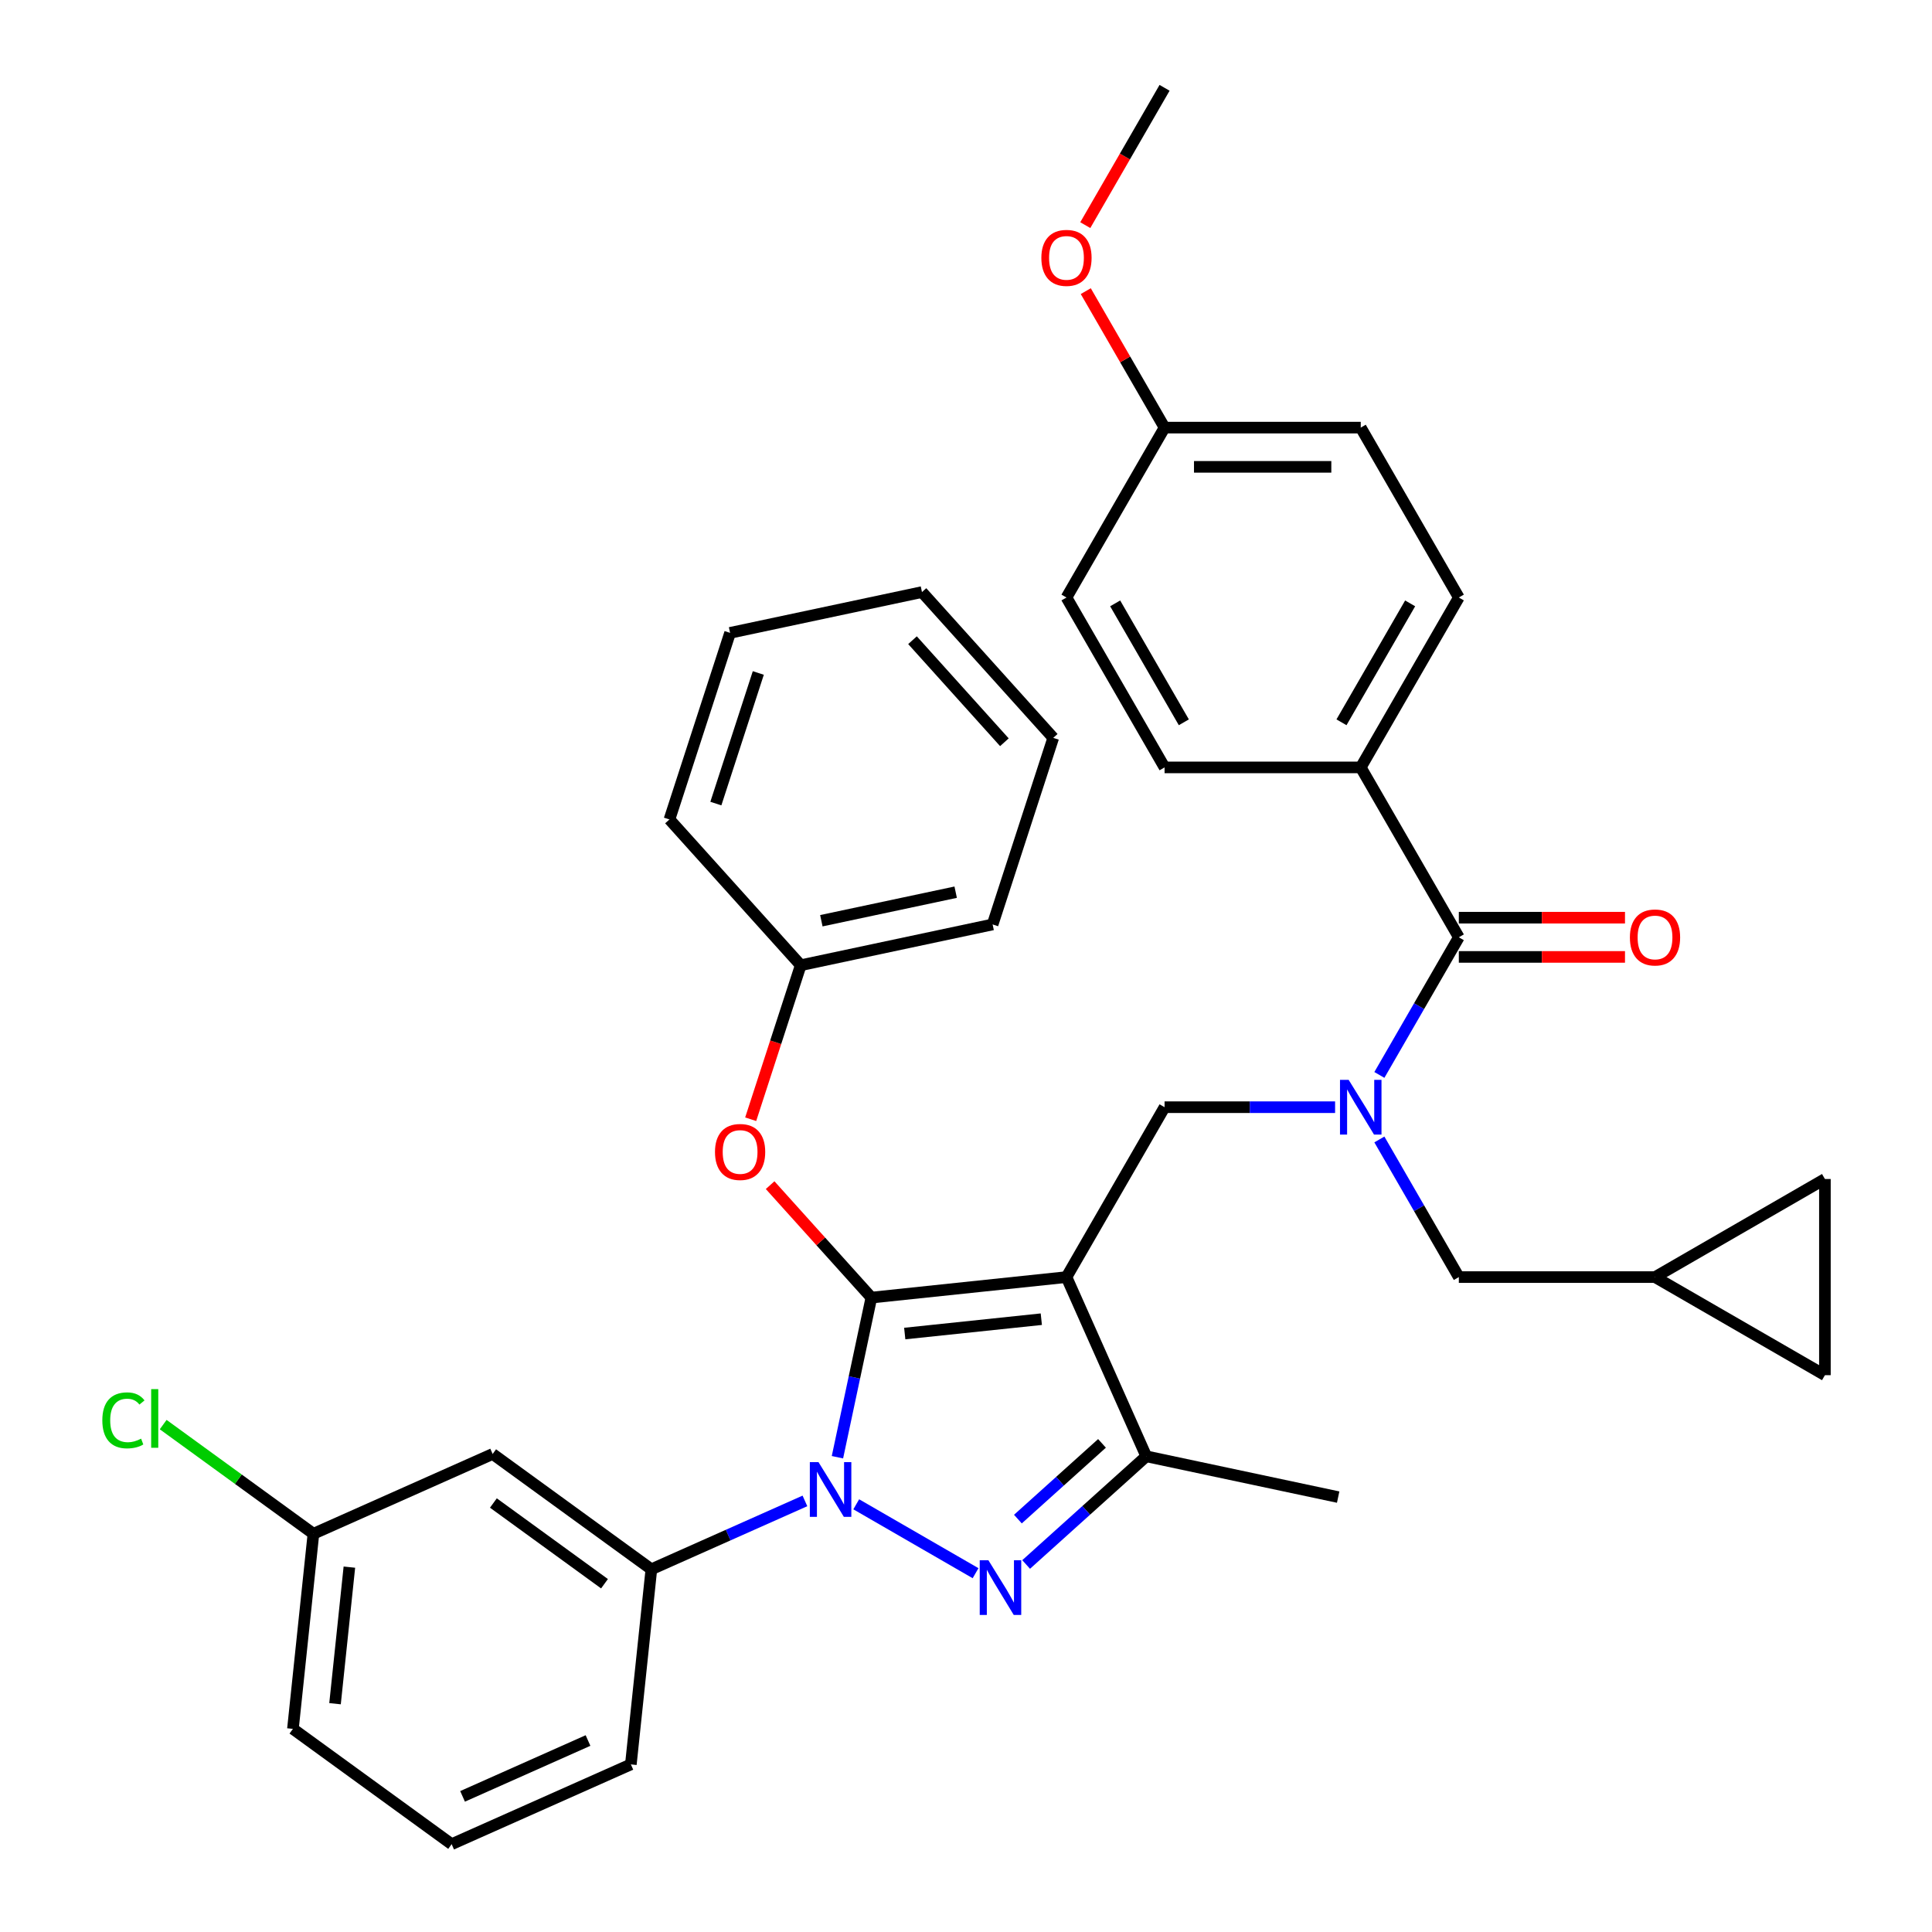<?xml version='1.0' encoding='iso-8859-1'?>
<svg version='1.1' baseProfile='full'
              xmlns='http://www.w3.org/2000/svg'
                      xmlns:rdkit='http://www.rdkit.org/xml'
                      xmlns:xlink='http://www.w3.org/1999/xlink'
                  xml:space='preserve'
width='1000px' height='1000px' viewBox='0 0 1000 1000'>
<!-- END OF HEADER -->
<rect style='opacity:1.0;fill:#FFFFFF;stroke:none' width='1000' height='1000' x='0' y='0'> </rect>
<path class='bond-0' d='M 602.778,573.083 L 552.007,661.021' style='fill:none;fill-rule:evenodd;stroke:#000000;stroke-width:6px;stroke-linecap:butt;stroke-linejoin:miter;stroke-opacity:1' />
<path class='bond-1' d='M 602.778,573.083 L 646.909,573.083' style='fill:none;fill-rule:evenodd;stroke:#000000;stroke-width:6px;stroke-linecap:butt;stroke-linejoin:miter;stroke-opacity:1' />
<path class='bond-1' d='M 646.909,573.083 L 691.041,573.083' style='fill:none;fill-rule:evenodd;stroke:#0000FF;stroke-width:6px;stroke-linecap:butt;stroke-linejoin:miter;stroke-opacity:1' />
<path class='bond-2' d='M 704.32,397.207 L 755.091,309.269' style='fill:none;fill-rule:evenodd;stroke:#000000;stroke-width:6px;stroke-linecap:butt;stroke-linejoin:miter;stroke-opacity:1' />
<path class='bond-2' d='M 694.348,373.862 L 729.887,312.305' style='fill:none;fill-rule:evenodd;stroke:#000000;stroke-width:6px;stroke-linecap:butt;stroke-linejoin:miter;stroke-opacity:1' />
<path class='bond-3' d='M 704.32,397.207 L 602.778,397.207' style='fill:none;fill-rule:evenodd;stroke:#000000;stroke-width:6px;stroke-linecap:butt;stroke-linejoin:miter;stroke-opacity:1' />
<path class='bond-4' d='M 704.32,397.207 L 755.091,485.145' style='fill:none;fill-rule:evenodd;stroke:#000000;stroke-width:6px;stroke-linecap:butt;stroke-linejoin:miter;stroke-opacity:1' />
<path class='bond-5' d='M 713.961,556.384 L 734.526,520.764' style='fill:none;fill-rule:evenodd;stroke:#0000FF;stroke-width:6px;stroke-linecap:butt;stroke-linejoin:miter;stroke-opacity:1' />
<path class='bond-5' d='M 734.526,520.764 L 755.091,485.145' style='fill:none;fill-rule:evenodd;stroke:#000000;stroke-width:6px;stroke-linecap:butt;stroke-linejoin:miter;stroke-opacity:1' />
<path class='bond-6' d='M 713.961,589.781 L 734.526,625.401' style='fill:none;fill-rule:evenodd;stroke:#0000FF;stroke-width:6px;stroke-linecap:butt;stroke-linejoin:miter;stroke-opacity:1' />
<path class='bond-6' d='M 734.526,625.401 L 755.091,661.021' style='fill:none;fill-rule:evenodd;stroke:#000000;stroke-width:6px;stroke-linecap:butt;stroke-linejoin:miter;stroke-opacity:1' />
<path class='bond-7' d='M 755.091,495.299 L 798.092,495.299' style='fill:none;fill-rule:evenodd;stroke:#000000;stroke-width:6px;stroke-linecap:butt;stroke-linejoin:miter;stroke-opacity:1' />
<path class='bond-7' d='M 798.092,495.299 L 841.094,495.299' style='fill:none;fill-rule:evenodd;stroke:#FF0000;stroke-width:6px;stroke-linecap:butt;stroke-linejoin:miter;stroke-opacity:1' />
<path class='bond-7' d='M 755.091,474.99 L 798.092,474.99' style='fill:none;fill-rule:evenodd;stroke:#000000;stroke-width:6px;stroke-linecap:butt;stroke-linejoin:miter;stroke-opacity:1' />
<path class='bond-7' d='M 798.092,474.99 L 841.094,474.99' style='fill:none;fill-rule:evenodd;stroke:#FF0000;stroke-width:6px;stroke-linecap:butt;stroke-linejoin:miter;stroke-opacity:1' />
<path class='bond-8' d='M 755.091,309.269 L 704.32,221.331' style='fill:none;fill-rule:evenodd;stroke:#000000;stroke-width:6px;stroke-linecap:butt;stroke-linejoin:miter;stroke-opacity:1' />
<path class='bond-9' d='M 602.778,397.207 L 552.007,309.269' style='fill:none;fill-rule:evenodd;stroke:#000000;stroke-width:6px;stroke-linecap:butt;stroke-linejoin:miter;stroke-opacity:1' />
<path class='bond-9' d='M 612.75,373.862 L 577.21,312.305' style='fill:none;fill-rule:evenodd;stroke:#000000;stroke-width:6px;stroke-linecap:butt;stroke-linejoin:miter;stroke-opacity:1' />
<path class='bond-10' d='M 433.458,754.259 L 442.239,712.947' style='fill:none;fill-rule:evenodd;stroke:#0000FF;stroke-width:6px;stroke-linecap:butt;stroke-linejoin:miter;stroke-opacity:1' />
<path class='bond-10' d='M 442.239,712.947 L 451.021,671.635' style='fill:none;fill-rule:evenodd;stroke:#000000;stroke-width:6px;stroke-linecap:butt;stroke-linejoin:miter;stroke-opacity:1' />
<path class='bond-11' d='M 443.187,778.624 L 504.952,814.284' style='fill:none;fill-rule:evenodd;stroke:#0000FF;stroke-width:6px;stroke-linecap:butt;stroke-linejoin:miter;stroke-opacity:1' />
<path class='bond-12' d='M 416.63,776.87 L 376.888,794.564' style='fill:none;fill-rule:evenodd;stroke:#0000FF;stroke-width:6px;stroke-linecap:butt;stroke-linejoin:miter;stroke-opacity:1' />
<path class='bond-12' d='M 376.888,794.564 L 337.146,812.259' style='fill:none;fill-rule:evenodd;stroke:#000000;stroke-width:6px;stroke-linecap:butt;stroke-linejoin:miter;stroke-opacity:1' />
<path class='bond-13' d='M 451.021,671.635 L 424.818,642.533' style='fill:none;fill-rule:evenodd;stroke:#000000;stroke-width:6px;stroke-linecap:butt;stroke-linejoin:miter;stroke-opacity:1' />
<path class='bond-13' d='M 424.818,642.533 L 398.614,613.432' style='fill:none;fill-rule:evenodd;stroke:#FF0000;stroke-width:6px;stroke-linecap:butt;stroke-linejoin:miter;stroke-opacity:1' />
<path class='bond-14' d='M 451.021,671.635 L 552.007,661.021' style='fill:none;fill-rule:evenodd;stroke:#000000;stroke-width:6px;stroke-linecap:butt;stroke-linejoin:miter;stroke-opacity:1' />
<path class='bond-14' d='M 468.291,690.24 L 538.981,682.81' style='fill:none;fill-rule:evenodd;stroke:#000000;stroke-width:6px;stroke-linecap:butt;stroke-linejoin:miter;stroke-opacity:1' />
<path class='bond-15' d='M 552.007,661.021 L 593.307,753.784' style='fill:none;fill-rule:evenodd;stroke:#000000;stroke-width:6px;stroke-linecap:butt;stroke-linejoin:miter;stroke-opacity:1' />
<path class='bond-16' d='M 593.307,753.784 L 692.631,774.896' style='fill:none;fill-rule:evenodd;stroke:#000000;stroke-width:6px;stroke-linecap:butt;stroke-linejoin:miter;stroke-opacity:1' />
<path class='bond-17' d='M 593.307,753.784 L 562.216,781.778' style='fill:none;fill-rule:evenodd;stroke:#000000;stroke-width:6px;stroke-linecap:butt;stroke-linejoin:miter;stroke-opacity:1' />
<path class='bond-17' d='M 562.216,781.778 L 531.125,809.773' style='fill:none;fill-rule:evenodd;stroke:#0000FF;stroke-width:6px;stroke-linecap:butt;stroke-linejoin:miter;stroke-opacity:1' />
<path class='bond-17' d='M 570.391,747.09 L 548.627,766.686' style='fill:none;fill-rule:evenodd;stroke:#000000;stroke-width:6px;stroke-linecap:butt;stroke-linejoin:miter;stroke-opacity:1' />
<path class='bond-17' d='M 548.627,766.686 L 526.864,786.282' style='fill:none;fill-rule:evenodd;stroke:#0000FF;stroke-width:6px;stroke-linecap:butt;stroke-linejoin:miter;stroke-opacity:1' />
<path class='bond-18' d='M 944.571,610.25 L 944.571,711.792' style='fill:none;fill-rule:evenodd;stroke:#000000;stroke-width:6px;stroke-linecap:butt;stroke-linejoin:miter;stroke-opacity:1' />
<path class='bond-19' d='M 944.571,610.25 L 856.633,661.021' style='fill:none;fill-rule:evenodd;stroke:#000000;stroke-width:6px;stroke-linecap:butt;stroke-linejoin:miter;stroke-opacity:1' />
<path class='bond-20' d='M 944.571,711.792 L 856.633,661.021' style='fill:none;fill-rule:evenodd;stroke:#000000;stroke-width:6px;stroke-linecap:butt;stroke-linejoin:miter;stroke-opacity:1' />
<path class='bond-21' d='M 856.633,661.021 L 755.091,661.021' style='fill:none;fill-rule:evenodd;stroke:#000000;stroke-width:6px;stroke-linecap:butt;stroke-linejoin:miter;stroke-opacity:1' />
<path class='bond-22' d='M 388.553,579.316 L 401.504,539.459' style='fill:none;fill-rule:evenodd;stroke:#FF0000;stroke-width:6px;stroke-linecap:butt;stroke-linejoin:miter;stroke-opacity:1' />
<path class='bond-22' d='M 401.504,539.459 L 414.454,499.602' style='fill:none;fill-rule:evenodd;stroke:#000000;stroke-width:6px;stroke-linecap:butt;stroke-linejoin:miter;stroke-opacity:1' />
<path class='bond-23' d='M 513.777,478.49 L 414.454,499.602' style='fill:none;fill-rule:evenodd;stroke:#000000;stroke-width:6px;stroke-linecap:butt;stroke-linejoin:miter;stroke-opacity:1' />
<path class='bond-23' d='M 494.656,461.792 L 425.13,476.571' style='fill:none;fill-rule:evenodd;stroke:#000000;stroke-width:6px;stroke-linecap:butt;stroke-linejoin:miter;stroke-opacity:1' />
<path class='bond-24' d='M 513.777,478.49 L 545.155,381.918' style='fill:none;fill-rule:evenodd;stroke:#000000;stroke-width:6px;stroke-linecap:butt;stroke-linejoin:miter;stroke-opacity:1' />
<path class='bond-25' d='M 414.454,499.602 L 346.509,424.142' style='fill:none;fill-rule:evenodd;stroke:#000000;stroke-width:6px;stroke-linecap:butt;stroke-linejoin:miter;stroke-opacity:1' />
<path class='bond-26' d='M 545.155,381.918 L 477.21,306.457' style='fill:none;fill-rule:evenodd;stroke:#000000;stroke-width:6px;stroke-linecap:butt;stroke-linejoin:miter;stroke-opacity:1' />
<path class='bond-26' d='M 519.872,384.188 L 472.31,331.366' style='fill:none;fill-rule:evenodd;stroke:#000000;stroke-width:6px;stroke-linecap:butt;stroke-linejoin:miter;stroke-opacity:1' />
<path class='bond-27' d='M 337.146,812.259 L 254.996,752.574' style='fill:none;fill-rule:evenodd;stroke:#000000;stroke-width:6px;stroke-linecap:butt;stroke-linejoin:miter;stroke-opacity:1' />
<path class='bond-27' d='M 312.886,819.736 L 255.382,777.956' style='fill:none;fill-rule:evenodd;stroke:#000000;stroke-width:6px;stroke-linecap:butt;stroke-linejoin:miter;stroke-opacity:1' />
<path class='bond-28' d='M 337.146,812.259 L 326.532,913.245' style='fill:none;fill-rule:evenodd;stroke:#000000;stroke-width:6px;stroke-linecap:butt;stroke-linejoin:miter;stroke-opacity:1' />
<path class='bond-29' d='M 254.996,752.574 L 162.233,793.875' style='fill:none;fill-rule:evenodd;stroke:#000000;stroke-width:6px;stroke-linecap:butt;stroke-linejoin:miter;stroke-opacity:1' />
<path class='bond-30' d='M 162.233,793.875 L 151.619,894.861' style='fill:none;fill-rule:evenodd;stroke:#000000;stroke-width:6px;stroke-linecap:butt;stroke-linejoin:miter;stroke-opacity:1' />
<path class='bond-30' d='M 180.838,811.145 L 173.408,881.835' style='fill:none;fill-rule:evenodd;stroke:#000000;stroke-width:6px;stroke-linecap:butt;stroke-linejoin:miter;stroke-opacity:1' />
<path class='bond-31' d='M 162.233,793.875 L 123.348,765.623' style='fill:none;fill-rule:evenodd;stroke:#000000;stroke-width:6px;stroke-linecap:butt;stroke-linejoin:miter;stroke-opacity:1' />
<path class='bond-31' d='M 123.348,765.623 L 84.462,737.371' style='fill:none;fill-rule:evenodd;stroke:#00CC00;stroke-width:6px;stroke-linecap:butt;stroke-linejoin:miter;stroke-opacity:1' />
<path class='bond-32' d='M 326.532,913.245 L 233.768,954.545' style='fill:none;fill-rule:evenodd;stroke:#000000;stroke-width:6px;stroke-linecap:butt;stroke-linejoin:miter;stroke-opacity:1' />
<path class='bond-32' d='M 304.357,900.887 L 239.423,929.798' style='fill:none;fill-rule:evenodd;stroke:#000000;stroke-width:6px;stroke-linecap:butt;stroke-linejoin:miter;stroke-opacity:1' />
<path class='bond-33' d='M 233.768,954.545 L 151.619,894.861' style='fill:none;fill-rule:evenodd;stroke:#000000;stroke-width:6px;stroke-linecap:butt;stroke-linejoin:miter;stroke-opacity:1' />
<path class='bond-34' d='M 477.21,306.457 L 377.887,327.569' style='fill:none;fill-rule:evenodd;stroke:#000000;stroke-width:6px;stroke-linecap:butt;stroke-linejoin:miter;stroke-opacity:1' />
<path class='bond-35' d='M 346.509,424.142 L 377.887,327.569' style='fill:none;fill-rule:evenodd;stroke:#000000;stroke-width:6px;stroke-linecap:butt;stroke-linejoin:miter;stroke-opacity:1' />
<path class='bond-35' d='M 370.53,415.931 L 392.495,348.331' style='fill:none;fill-rule:evenodd;stroke:#000000;stroke-width:6px;stroke-linecap:butt;stroke-linejoin:miter;stroke-opacity:1' />
<path class='bond-36' d='M 602.778,221.331 L 552.007,309.269' style='fill:none;fill-rule:evenodd;stroke:#000000;stroke-width:6px;stroke-linecap:butt;stroke-linejoin:miter;stroke-opacity:1' />
<path class='bond-37' d='M 602.778,221.331 L 582.386,186.011' style='fill:none;fill-rule:evenodd;stroke:#000000;stroke-width:6px;stroke-linecap:butt;stroke-linejoin:miter;stroke-opacity:1' />
<path class='bond-37' d='M 582.386,186.011 L 561.994,150.691' style='fill:none;fill-rule:evenodd;stroke:#FF0000;stroke-width:6px;stroke-linecap:butt;stroke-linejoin:miter;stroke-opacity:1' />
<path class='bond-38' d='M 602.778,221.331 L 704.32,221.331' style='fill:none;fill-rule:evenodd;stroke:#000000;stroke-width:6px;stroke-linecap:butt;stroke-linejoin:miter;stroke-opacity:1' />
<path class='bond-38' d='M 618.009,241.639 L 689.088,241.639' style='fill:none;fill-rule:evenodd;stroke:#000000;stroke-width:6px;stroke-linecap:butt;stroke-linejoin:miter;stroke-opacity:1' />
<path class='bond-39' d='M 561.74,116.534 L 582.259,80.994' style='fill:none;fill-rule:evenodd;stroke:#FF0000;stroke-width:6px;stroke-linecap:butt;stroke-linejoin:miter;stroke-opacity:1' />
<path class='bond-39' d='M 582.259,80.994 L 602.778,45.455' style='fill:none;fill-rule:evenodd;stroke:#000000;stroke-width:6px;stroke-linecap:butt;stroke-linejoin:miter;stroke-opacity:1' />
<path  class='atom-2' d='M 698.06 558.923
L 707.34 573.923
Q 708.26 575.403, 709.74 578.083
Q 711.22 580.763, 711.3 580.923
L 711.3 558.923
L 715.06 558.923
L 715.06 587.243
L 711.18 587.243
L 701.22 570.843
Q 700.06 568.923, 698.82 566.723
Q 697.62 564.523, 697.26 563.843
L 697.26 587.243
L 693.58 587.243
L 693.58 558.923
L 698.06 558.923
' fill='#0000FF'/>
<path  class='atom-4' d='M 843.633 485.225
Q 843.633 478.425, 846.993 474.625
Q 850.353 470.825, 856.633 470.825
Q 862.913 470.825, 866.273 474.625
Q 869.633 478.425, 869.633 485.225
Q 869.633 492.105, 866.233 496.025
Q 862.833 499.905, 856.633 499.905
Q 850.393 499.905, 846.993 496.025
Q 843.633 492.145, 843.633 485.225
M 856.633 496.705
Q 860.953 496.705, 863.273 493.825
Q 865.633 490.905, 865.633 485.225
Q 865.633 479.665, 863.273 476.865
Q 860.953 474.025, 856.633 474.025
Q 852.313 474.025, 849.953 476.825
Q 847.633 479.625, 847.633 485.225
Q 847.633 490.945, 849.953 493.825
Q 852.313 496.705, 856.633 496.705
' fill='#FF0000'/>
<path  class='atom-7' d='M 423.649 756.798
L 432.929 771.798
Q 433.849 773.278, 435.329 775.958
Q 436.809 778.638, 436.889 778.798
L 436.889 756.798
L 440.649 756.798
L 440.649 785.118
L 436.769 785.118
L 426.809 768.718
Q 425.649 766.798, 424.409 764.598
Q 423.209 762.398, 422.849 761.718
L 422.849 785.118
L 419.169 785.118
L 419.169 756.798
L 423.649 756.798
' fill='#0000FF'/>
<path  class='atom-11' d='M 511.587 807.569
L 520.867 822.569
Q 521.787 824.049, 523.267 826.729
Q 524.747 829.409, 524.827 829.569
L 524.827 807.569
L 528.587 807.569
L 528.587 835.889
L 524.707 835.889
L 514.747 819.489
Q 513.587 817.569, 512.347 815.369
Q 511.147 813.169, 510.787 812.489
L 510.787 835.889
L 507.107 835.889
L 507.107 807.569
L 511.587 807.569
' fill='#0000FF'/>
<path  class='atom-16' d='M 370.076 596.254
Q 370.076 589.454, 373.436 585.654
Q 376.796 581.854, 383.076 581.854
Q 389.356 581.854, 392.716 585.654
Q 396.076 589.454, 396.076 596.254
Q 396.076 603.134, 392.676 607.054
Q 389.276 610.934, 383.076 610.934
Q 376.836 610.934, 373.436 607.054
Q 370.076 603.174, 370.076 596.254
M 383.076 607.734
Q 387.396 607.734, 389.716 604.854
Q 392.076 601.934, 392.076 596.254
Q 392.076 590.694, 389.716 587.894
Q 387.396 585.054, 383.076 585.054
Q 378.756 585.054, 376.396 587.854
Q 374.076 590.654, 374.076 596.254
Q 374.076 601.974, 376.396 604.854
Q 378.756 607.734, 383.076 607.734
' fill='#FF0000'/>
<path  class='atom-27' d='M 52.964 735.17
Q 52.964 728.13, 56.244 724.45
Q 59.564 720.73, 65.844 720.73
Q 71.684 720.73, 74.804 724.85
L 72.164 727.01
Q 69.884 724.01, 65.844 724.01
Q 61.564 724.01, 59.284 726.89
Q 57.044 729.73, 57.044 735.17
Q 57.044 740.77, 59.364 743.65
Q 61.724 746.53, 66.284 746.53
Q 69.404 746.53, 73.044 744.65
L 74.164 747.65
Q 72.684 748.61, 70.444 749.17
Q 68.204 749.73, 65.724 749.73
Q 59.564 749.73, 56.244 745.97
Q 52.964 742.21, 52.964 735.17
' fill='#00CC00'/>
<path  class='atom-27' d='M 78.244 719.01
L 81.924 719.01
L 81.924 749.37
L 78.244 749.37
L 78.244 719.01
' fill='#00CC00'/>
<path  class='atom-34' d='M 539.007 133.473
Q 539.007 126.673, 542.367 122.873
Q 545.727 119.073, 552.007 119.073
Q 558.287 119.073, 561.647 122.873
Q 565.007 126.673, 565.007 133.473
Q 565.007 140.353, 561.607 144.273
Q 558.207 148.153, 552.007 148.153
Q 545.767 148.153, 542.367 144.273
Q 539.007 140.393, 539.007 133.473
M 552.007 144.953
Q 556.327 144.953, 558.647 142.073
Q 561.007 139.153, 561.007 133.473
Q 561.007 127.913, 558.647 125.113
Q 556.327 122.273, 552.007 122.273
Q 547.687 122.273, 545.327 125.073
Q 543.007 127.873, 543.007 133.473
Q 543.007 139.193, 545.327 142.073
Q 547.687 144.953, 552.007 144.953
' fill='#FF0000'/>
</svg>
